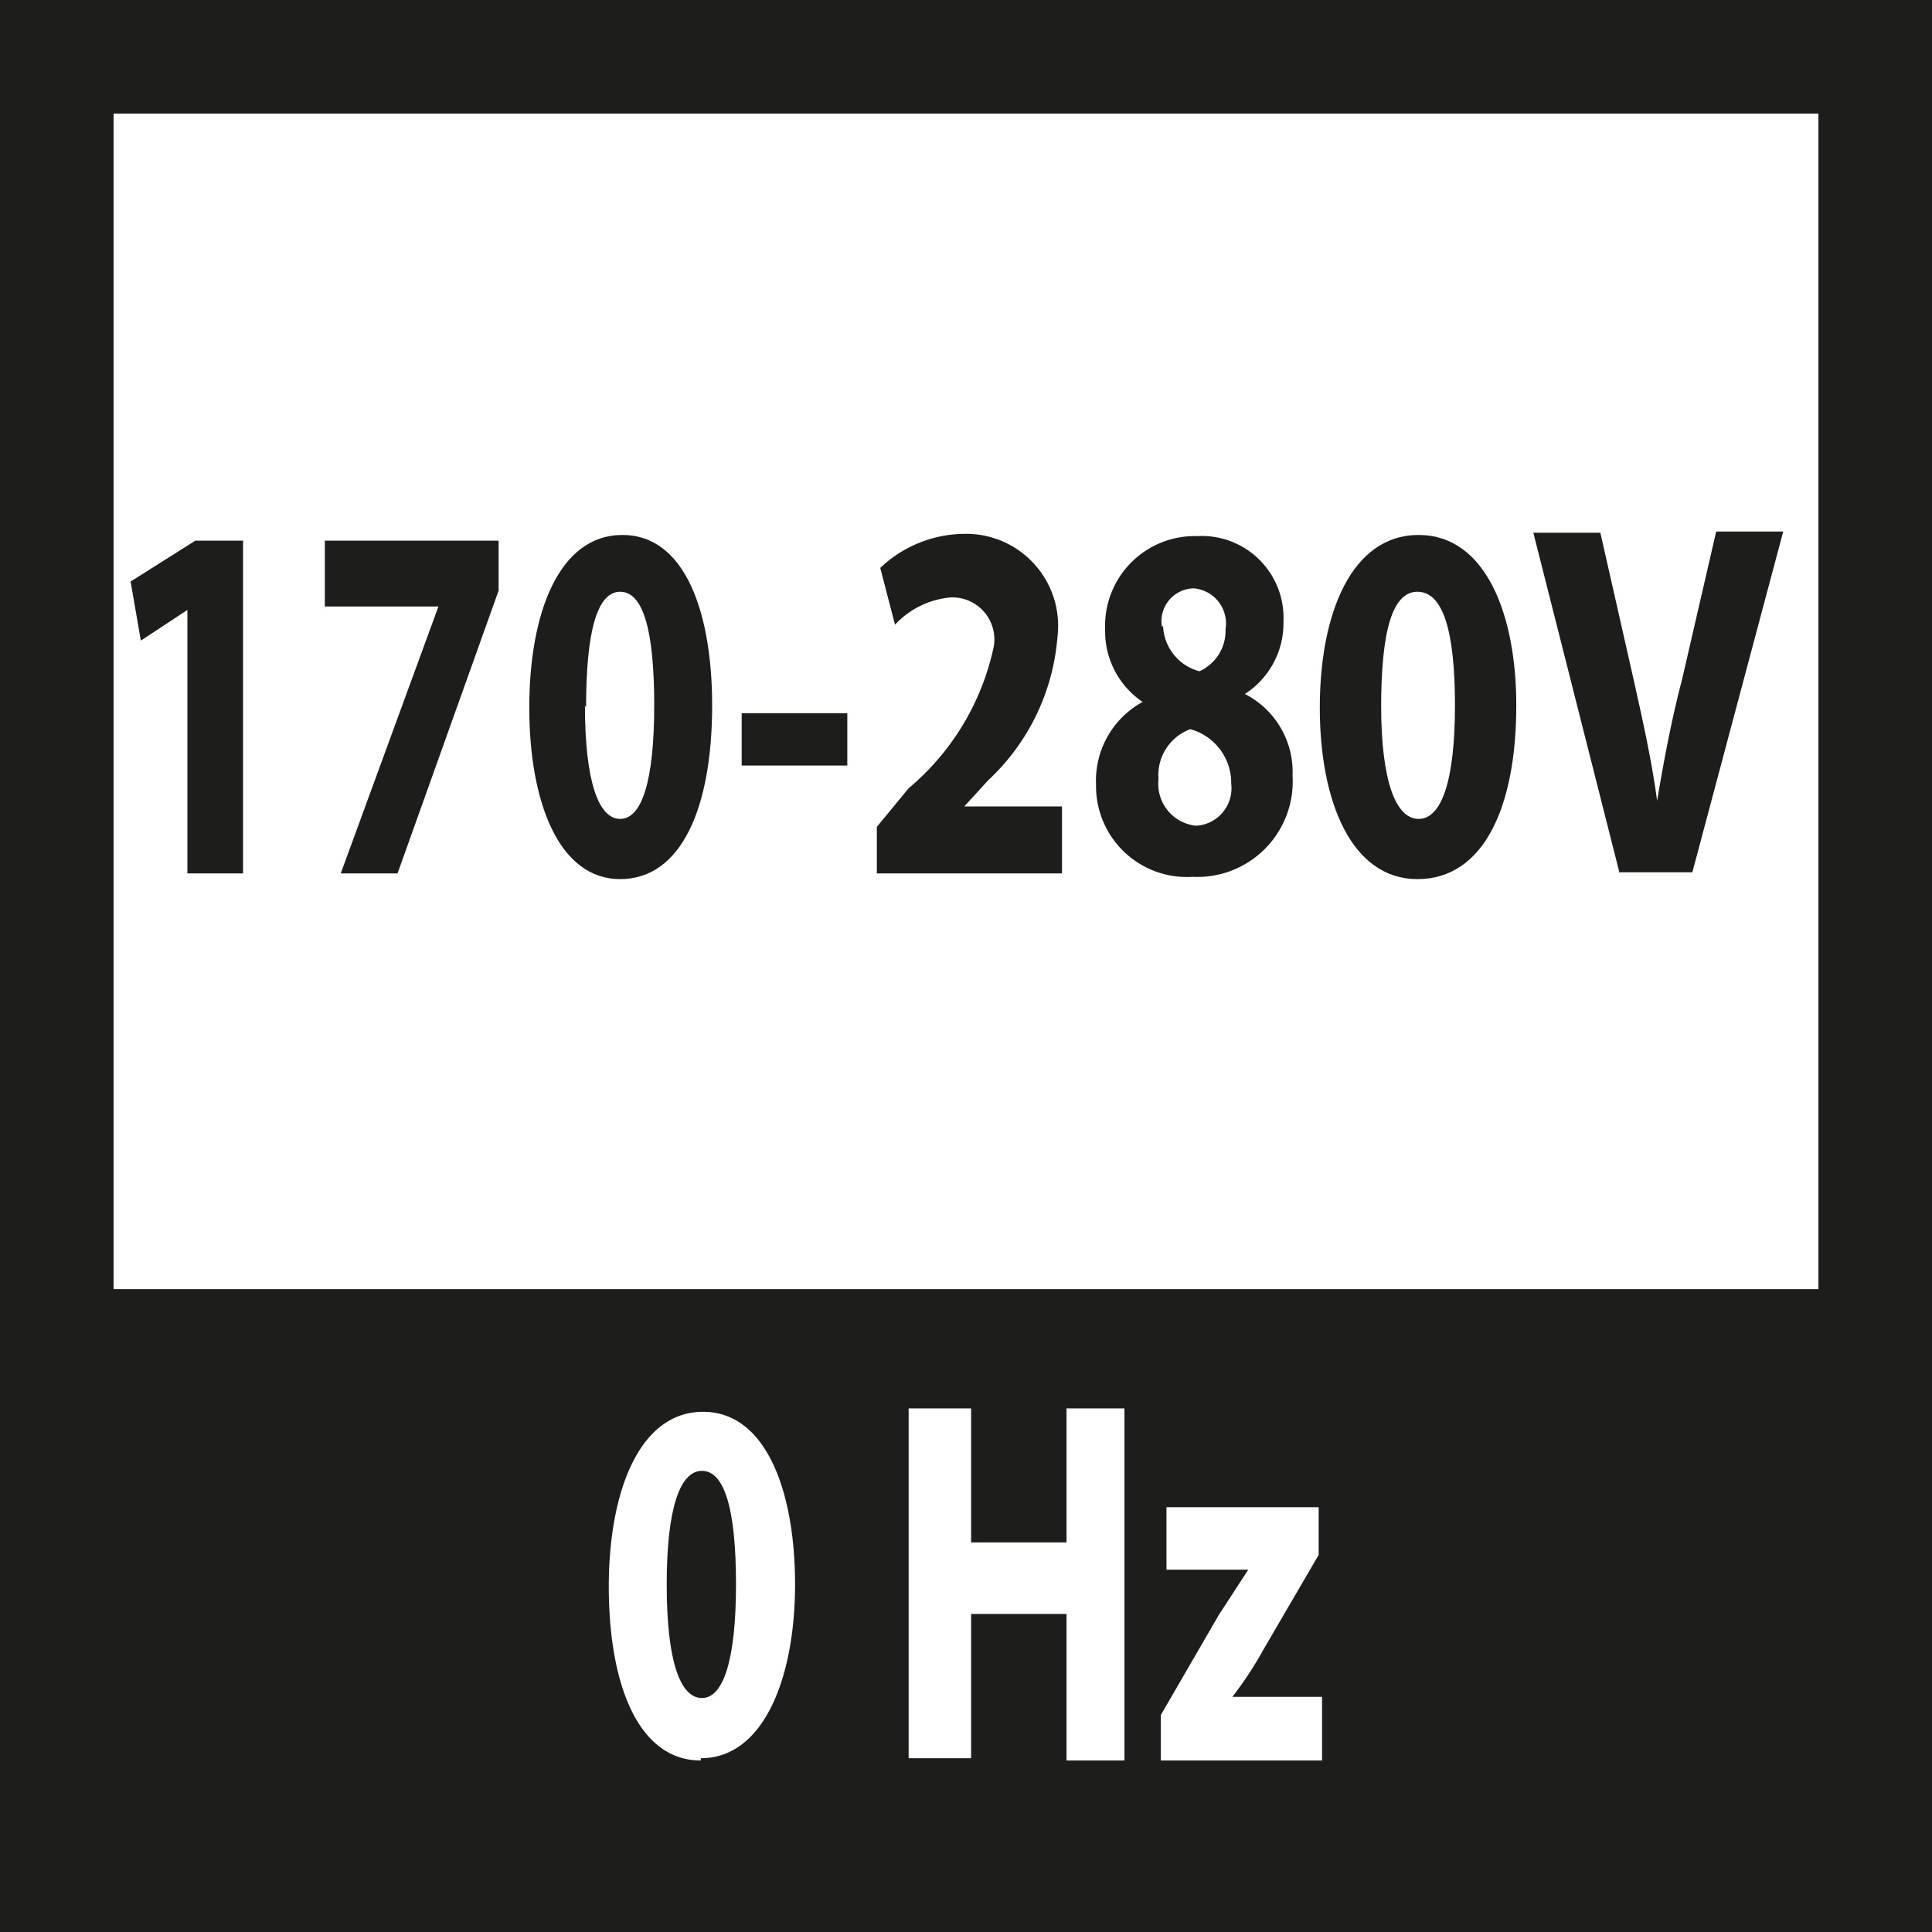 <svg id="ebe6da90-8f2c-419d-9f91-e9a0ba5edad1" xmlns="http://www.w3.org/2000/svg" viewBox="0 0 17.01 17.01"><defs><style>.cls-1{fill:none;stroke:#1d1d1b;}.cls-2{fill:#1d1d1b;}.cls-3{isolation:isolate;}</style></defs><title>170-280V_0Hz</title><rect class="cls-1" x="0.5" y="0.5" width="16.01" height="16.01"/><path class="cls-2" d="M6.18,12.95c-0.19,0-.31.32-0.31,1s0.12,1,.31,1,0.3-.34.3-1S6.38,12.95,6.18,12.95Z" transform="translate(0 0)"/><path class="cls-2" d="M0.5,11.35v5h16v-5H0.5ZM6.17,15.5c-0.56,0-.81-0.69-0.81-1.53s0.27-1.54.83-1.54S7,13.14,7,13.95s-0.27,1.53-.83,1.53v0Zm3.73,0H9.39V14.21H8.55v1.27H8V12.4H8.55v1.18H9.39V12.4H9.9v3.1Zm1.74,0H10.22V15.1l0.51-.88,0.26-.4H10.27V13.27h1.34v0.42l-0.49.84a3.24,3.24,0,0,1-.27.41h0.79V15.5Z" transform="translate(0 0)"/><g class="cls-3"><path class="cls-2" d="M1.65,5.37h0l-0.41.27L1.15,5.12l0.57-.36H2.14V7.69H1.65V5.37Z" transform="translate(0 0)"/><path class="cls-2" d="M4.39,4.76V5.2L3.5,7.69H3L3.86,5.34h-1V4.76H4.39Z" transform="translate(0 0)"/><path class="cls-2" d="M6.27,6.21c0,0.9-.27,1.53-0.81,1.53s-0.8-.68-0.8-1.51,0.26-1.52.82-1.52S6.27,5.41,6.27,6.21Zm-1.12,0c0,0.67.12,1,.31,1s0.3-.33.3-1-0.1-1-.3-1S5.16,5.55,5.16,6.23Z" transform="translate(0 0)"/></g><g class="cls-3"><path class="cls-2" d="M7.46,6.28V6.74H6.53V6.28H7.46Z" transform="translate(0 0)"/></g><g class="cls-3"><path class="cls-2" d="M7.72,7.69V7.28L8,6.94a2.23,2.23,0,0,0,.75-1.25,0.37,0.37,0,0,0-.38-0.43,0.76,0.76,0,0,0-.49.24L7.75,5a1.09,1.09,0,0,1,.75-0.3,0.81,0.81,0,0,1,.81.91,1.93,1.93,0,0,1-.61,1.26l-0.21.23H9.35V7.69H7.72Z" transform="translate(0 0)"/><path class="cls-2" d="M10.06,6.18a0.75,0.75,0,0,1-.33-0.64,0.79,0.79,0,0,1,.81-0.82,0.72,0.72,0,0,1,.76.75,0.74,0.74,0,0,1-.34.64h0a0.77,0.77,0,0,1,.42.72,0.84,0.84,0,0,1-.88.89,0.8,0.8,0,0,1-.85-0.81,0.79,0.79,0,0,1,.41-0.73h0ZM10.84,6.9a0.49,0.49,0,0,0-.36-0.48,0.43,0.43,0,0,0-.28.44,0.37,0.37,0,0,0,.33.41A0.33,0.33,0,0,0,10.84,6.9Zm-0.6-1.39a0.43,0.43,0,0,0,.32.4,0.39,0.39,0,0,0,.23-0.37,0.31,0.31,0,0,0-.28-0.36A0.29,0.29,0,0,0,10.23,5.52Z" transform="translate(0 0)"/><path class="cls-2" d="M13.35,6.21c0,0.9-.29,1.53-0.87,1.53s-0.86-.68-0.86-1.51,0.28-1.52.87-1.52S13.35,5.41,13.35,6.21Zm-1.19,0c0,0.67.13,1,.33,1s0.32-.33.32-1-0.11-1-.33-1S12.16,5.55,12.16,6.23Z" transform="translate(0 0)"/><path class="cls-2" d="M14.26,7.69l-0.76-3h0.59l0.29,1.28c0.08,0.36.16,0.71,0.21,1.08h0c0.06-.36.13-0.73,0.22-1.07l0.3-1.3H15.7l-0.8,3H14.26Z" transform="translate(0 0)"/></g></svg>